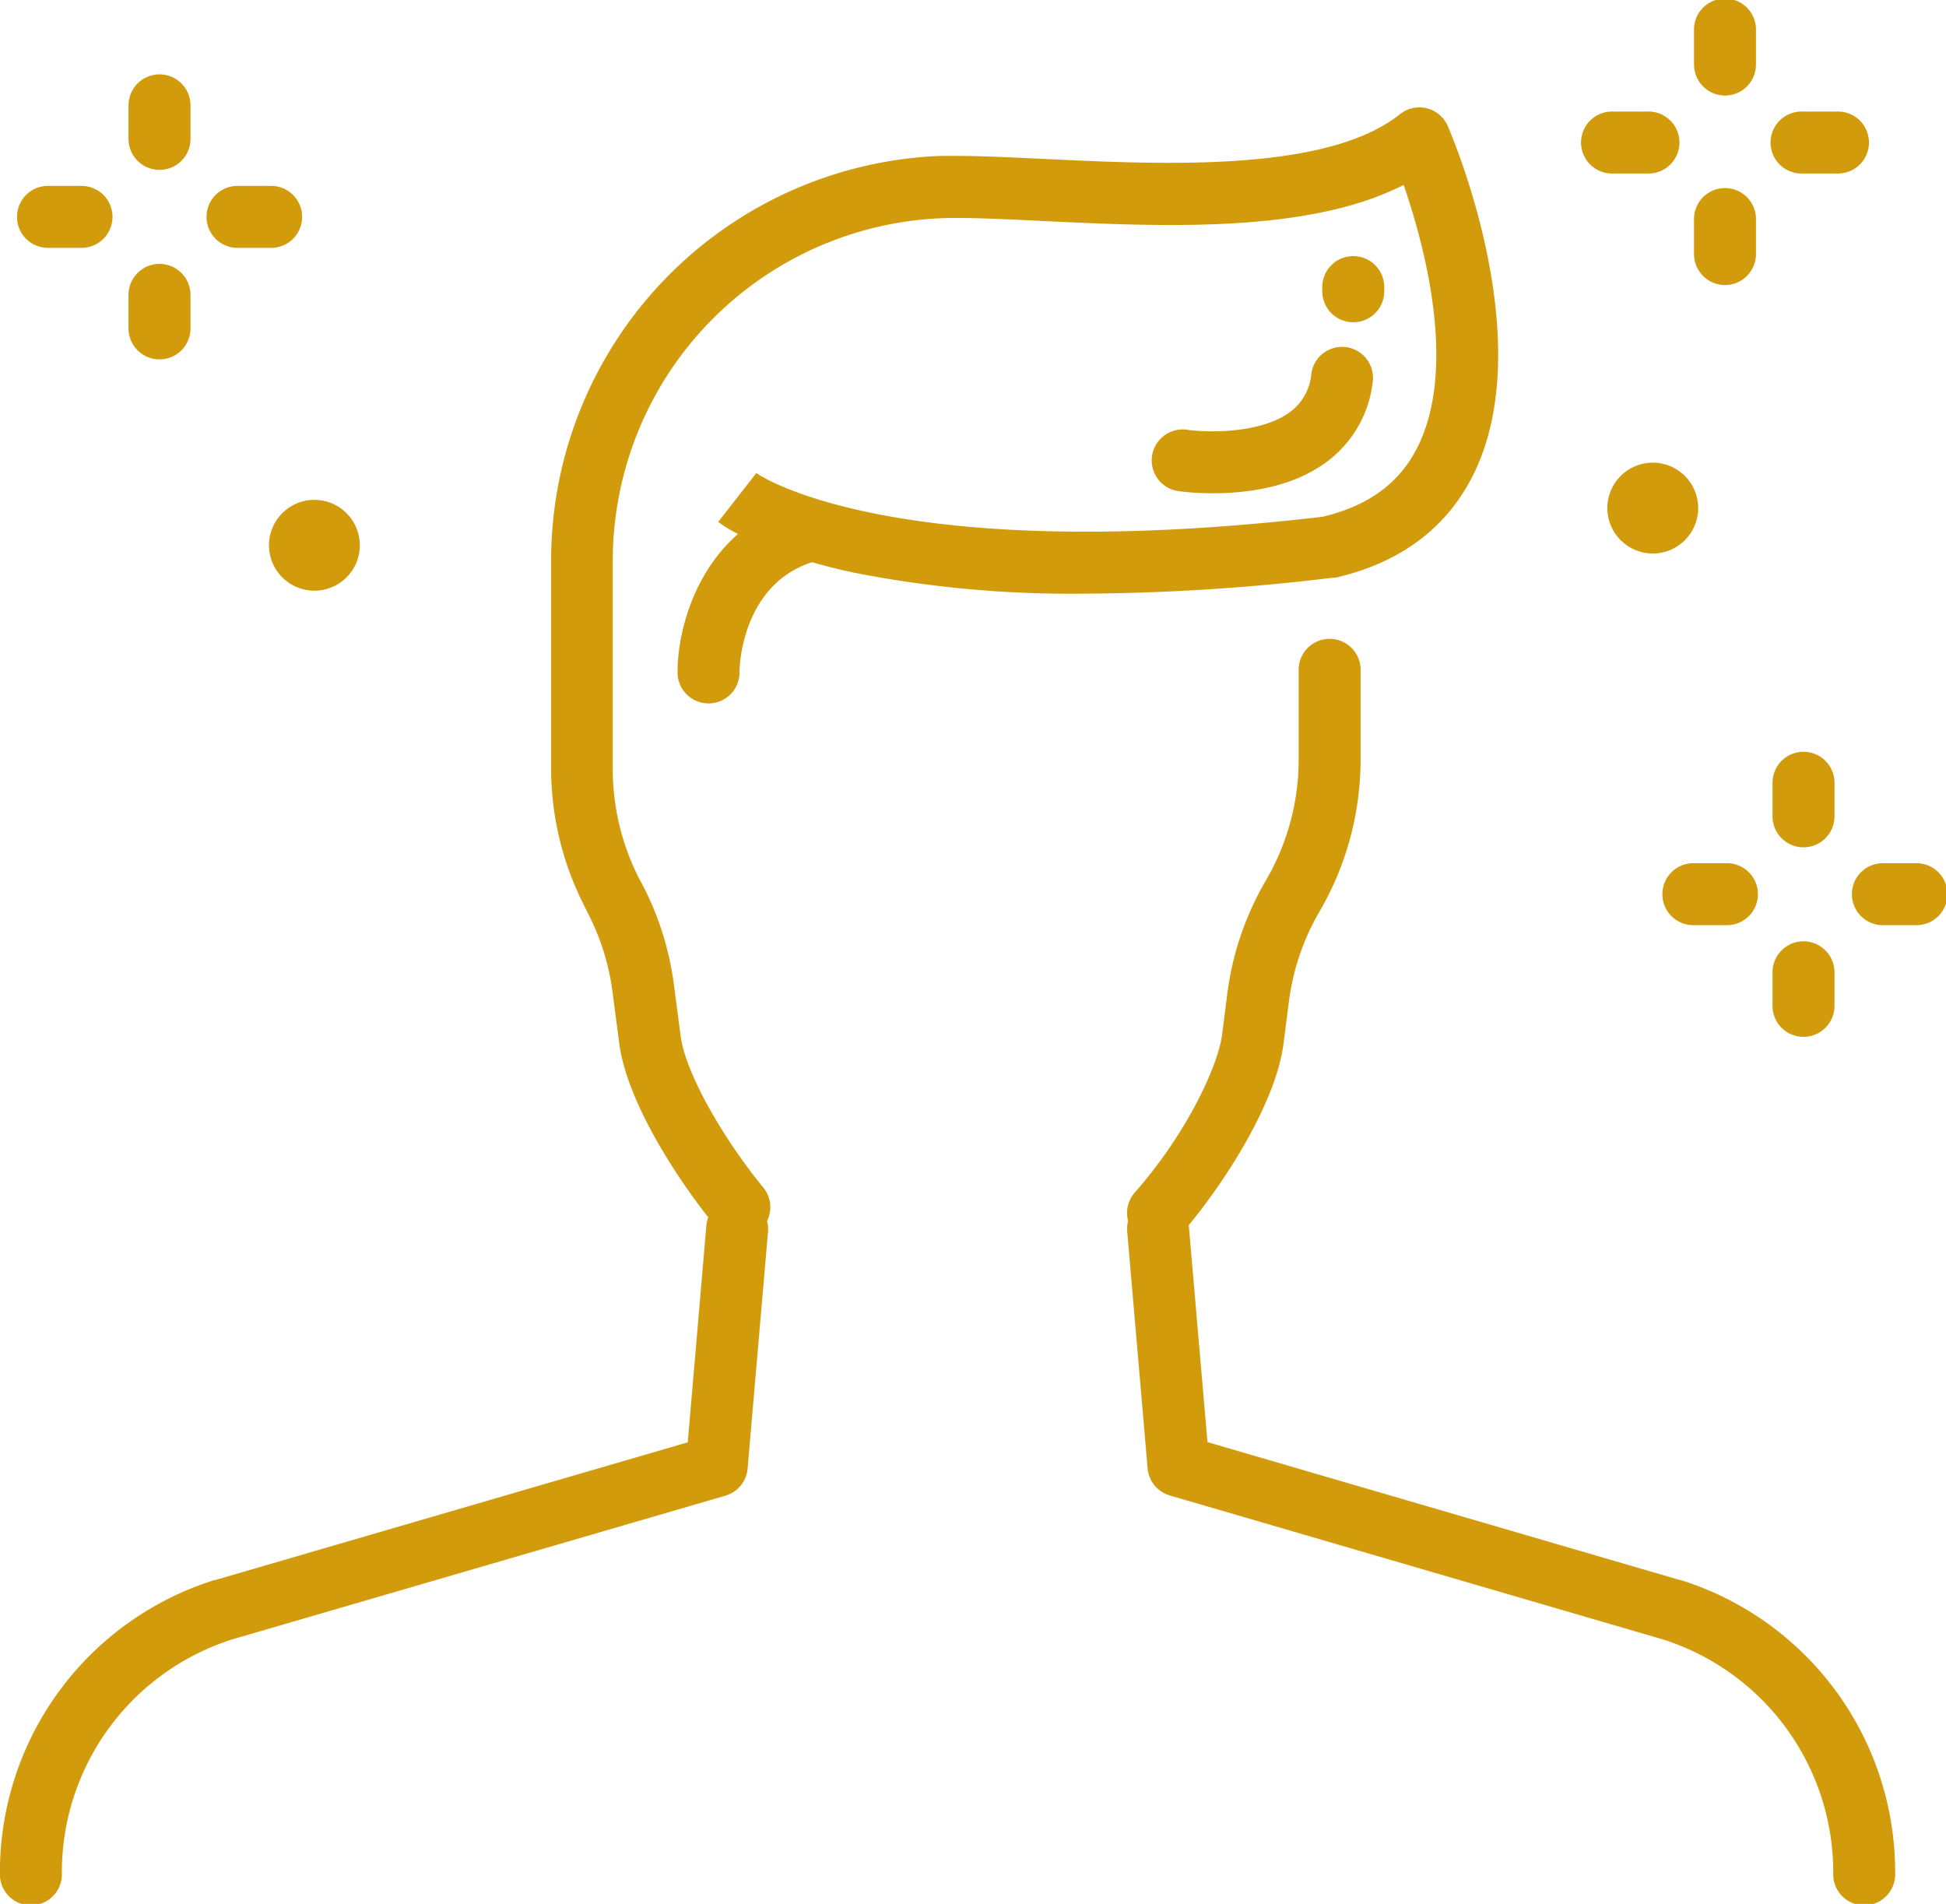 <svg xmlns="http://www.w3.org/2000/svg" id="Livello_1" data-name="Livello 1" viewBox="0 0 295.12 288.73"><defs><style>.cls-1{fill:#d29b0c;}</style></defs><title>HAIRS</title><path class="cls-1" d="M377.8,332.72l-.11,0L306,311.79,303.17,279c0-.05,0-.09,0-.13,5.53-6.68,13.22-18.55,14.37-27.56l.8-6.26A36.07,36.07,0,0,1,323,231.31a45.82,45.82,0,0,0,6.22-23V194.89a4.7,4.7,0,1,0-9.39,0v13.38a36.34,36.34,0,0,1-4.95,18.3A45.48,45.48,0,0,0,309,243.83l-.8,6.26c-.54,4.27-5,14.5-13.24,23.87a4.69,4.69,0,0,0-1,4.29,4.82,4.82,0,0,0-.14,1.52l3.1,36a4.7,4.7,0,0,0,3.36,4.11L375,341.69a37.06,37.06,0,0,1,25.9,35.43,4.7,4.7,0,1,0,9.39,0A46.4,46.4,0,0,0,377.8,332.72Z" transform="translate(-122.88 -93.09)"></path><path class="cls-1" d="M147.07,118.85a4.69,4.69,0,0,0,4.7-4.7v-5.08a4.7,4.7,0,0,0-9.4,0v5.08A4.7,4.7,0,0,0,147.07,118.85Z" transform="translate(-122.88 -93.09)"></path><path class="cls-1" d="M147.07,147.59a4.69,4.69,0,0,0,4.7-4.7v-5.08a4.7,4.7,0,0,0-9.4,0v5.08A4.7,4.7,0,0,0,147.07,147.59Z" transform="translate(-122.88 -93.09)"></path><path class="cls-1" d="M130.16,130.68h5.08a4.7,4.7,0,0,0,0-9.4h-5.08a4.7,4.7,0,0,0,0,9.4Z" transform="translate(-122.88 -93.09)"></path><path class="cls-1" d="M158.9,130.68H164a4.7,4.7,0,1,0,0-9.4H158.9a4.7,4.7,0,0,0,0,9.4Z" transform="translate(-122.88 -93.09)"></path><path class="cls-1" d="M401.09,211.8a4.7,4.7,0,1,0-9.4,0v5.09a4.7,4.7,0,0,0,9.4,0Z" transform="translate(-122.88 -93.09)"></path><path class="cls-1" d="M396.39,235.84a4.7,4.7,0,0,0-4.7,4.7v5.09a4.7,4.7,0,0,0,9.4,0v-5.09A4.71,4.71,0,0,0,396.39,235.84Z" transform="translate(-122.88 -93.09)"></path><path class="cls-1" d="M384.56,224h-5.09a4.7,4.7,0,0,0,0,9.39h5.09a4.7,4.7,0,1,0,0-9.39Z" transform="translate(-122.88 -93.09)"></path><path class="cls-1" d="M413.3,224h-5.09a4.7,4.7,0,0,0,0,9.39h5.09a4.7,4.7,0,1,0,0-9.39Z" transform="translate(-122.88 -93.09)"></path><path class="cls-1" d="M384.49,107.58a4.7,4.7,0,0,0,4.69-4.7V97.79a4.7,4.7,0,1,0-9.39,0v5.09A4.7,4.7,0,0,0,384.49,107.58Z" transform="translate(-122.88 -93.09)"></path><path class="cls-1" d="M384.49,136.32a4.7,4.7,0,0,0,4.69-4.7v-5.09a4.7,4.7,0,1,0-9.39,0v5.09A4.7,4.7,0,0,0,384.49,136.32Z" transform="translate(-122.88 -93.09)"></path><path class="cls-1" d="M367.57,119.4h5.09a4.7,4.7,0,1,0,0-9.39h-5.09a4.7,4.7,0,1,0,0,9.39Z" transform="translate(-122.88 -93.09)"></path><path class="cls-1" d="M396.31,119.4h5.09a4.7,4.7,0,1,0,0-9.39h-5.09a4.7,4.7,0,1,0,0,9.39Z" transform="translate(-122.88 -93.09)"></path><circle class="cls-1" cx="250.65" cy="77.05" r="6.89"></circle><circle class="cls-1" cx="170.56" cy="175.78" r="6.89" transform="translate(-179.99 173) rotate(-67.5)"></circle><path class="cls-1" d="M325.15,180.7l.26,0c9.8-2.26,16.81-7.48,20.85-15.52,10.23-20.36-3.25-51.64-3.83-53a4.7,4.7,0,0,0-7.23-1.78c-11.07,8.85-35.86,7.66-54,6.79-4.9-.23-9.53-.46-13.39-.46h-1.61c-.21,0-.42,0-.62,0a61.43,61.43,0,0,0-59.12,61.31v31.59a45.88,45.88,0,0,0,4.83,20.44l.94,1.89a36,36,0,0,1,3.55,11.65l1,7.62c1.12,8.81,8.56,20.18,13.51,26.47A4.53,4.53,0,0,0,230,279l-2.82,32.82-71.7,20.9-.11,0a46.41,46.41,0,0,0-32.5,44.4,4.7,4.7,0,1,0,9.39,0,37.06,37.06,0,0,1,25.9-35.43l74.74-21.78a4.7,4.7,0,0,0,3.36-4.11l3.1-36a4.73,4.73,0,0,0-.15-1.55,4.69,4.69,0,0,0-.58-5.08c-5.5-6.65-11.76-17-12.53-23l-1-7.62a45.72,45.72,0,0,0-4.46-14.66l-1-1.89a36.61,36.61,0,0,1-3.83-16.24V178.09a52,52,0,0,1,52-51.95c3.63,0,8.15.22,12.94.45,18.28.88,40.52,1.95,55-5.46,3.1,9,8.2,27.66,2.08,39.82-2.74,5.43-7.45,8.87-14.38,10.51-65.6,7.63-85.68-6.48-85.87-6.63l0,0-5.78,7.41a20.82,20.82,0,0,0,3,1.83c-7,6.12-9.16,15.44-9.16,20.78a4.7,4.7,0,1,0,9.39,0c0-.14.13-13,11-16.5,1.92.55,4.05,1.09,6.44,1.6a169.94,169.94,0,0,0,34.76,3.17,325.34,325.34,0,0,0,37.63-2.4Z" transform="translate(-122.88 -93.09)"></path><path class="cls-1" d="M332.81,137.26v-.63a4.7,4.7,0,0,0-9.4,0v.63a4.7,4.7,0,0,0,9.4,0Z" transform="translate(-122.88 -93.09)"></path><path class="cls-1" d="M321.75,149.79a8,8,0,0,1-3.15,5.72c-4.48,3.41-12.72,3.16-15.52,2.78a4.7,4.7,0,1,0-1.32,9.3,38.54,38.54,0,0,0,5.07.3c.85,0,1.77,0,2.73-.08,6.07-.39,11-2,14.7-4.81a17.52,17.52,0,0,0,6.8-12,4.69,4.69,0,1,0-9.31-1.22Z" transform="translate(-122.88 -93.09)"></path></svg>